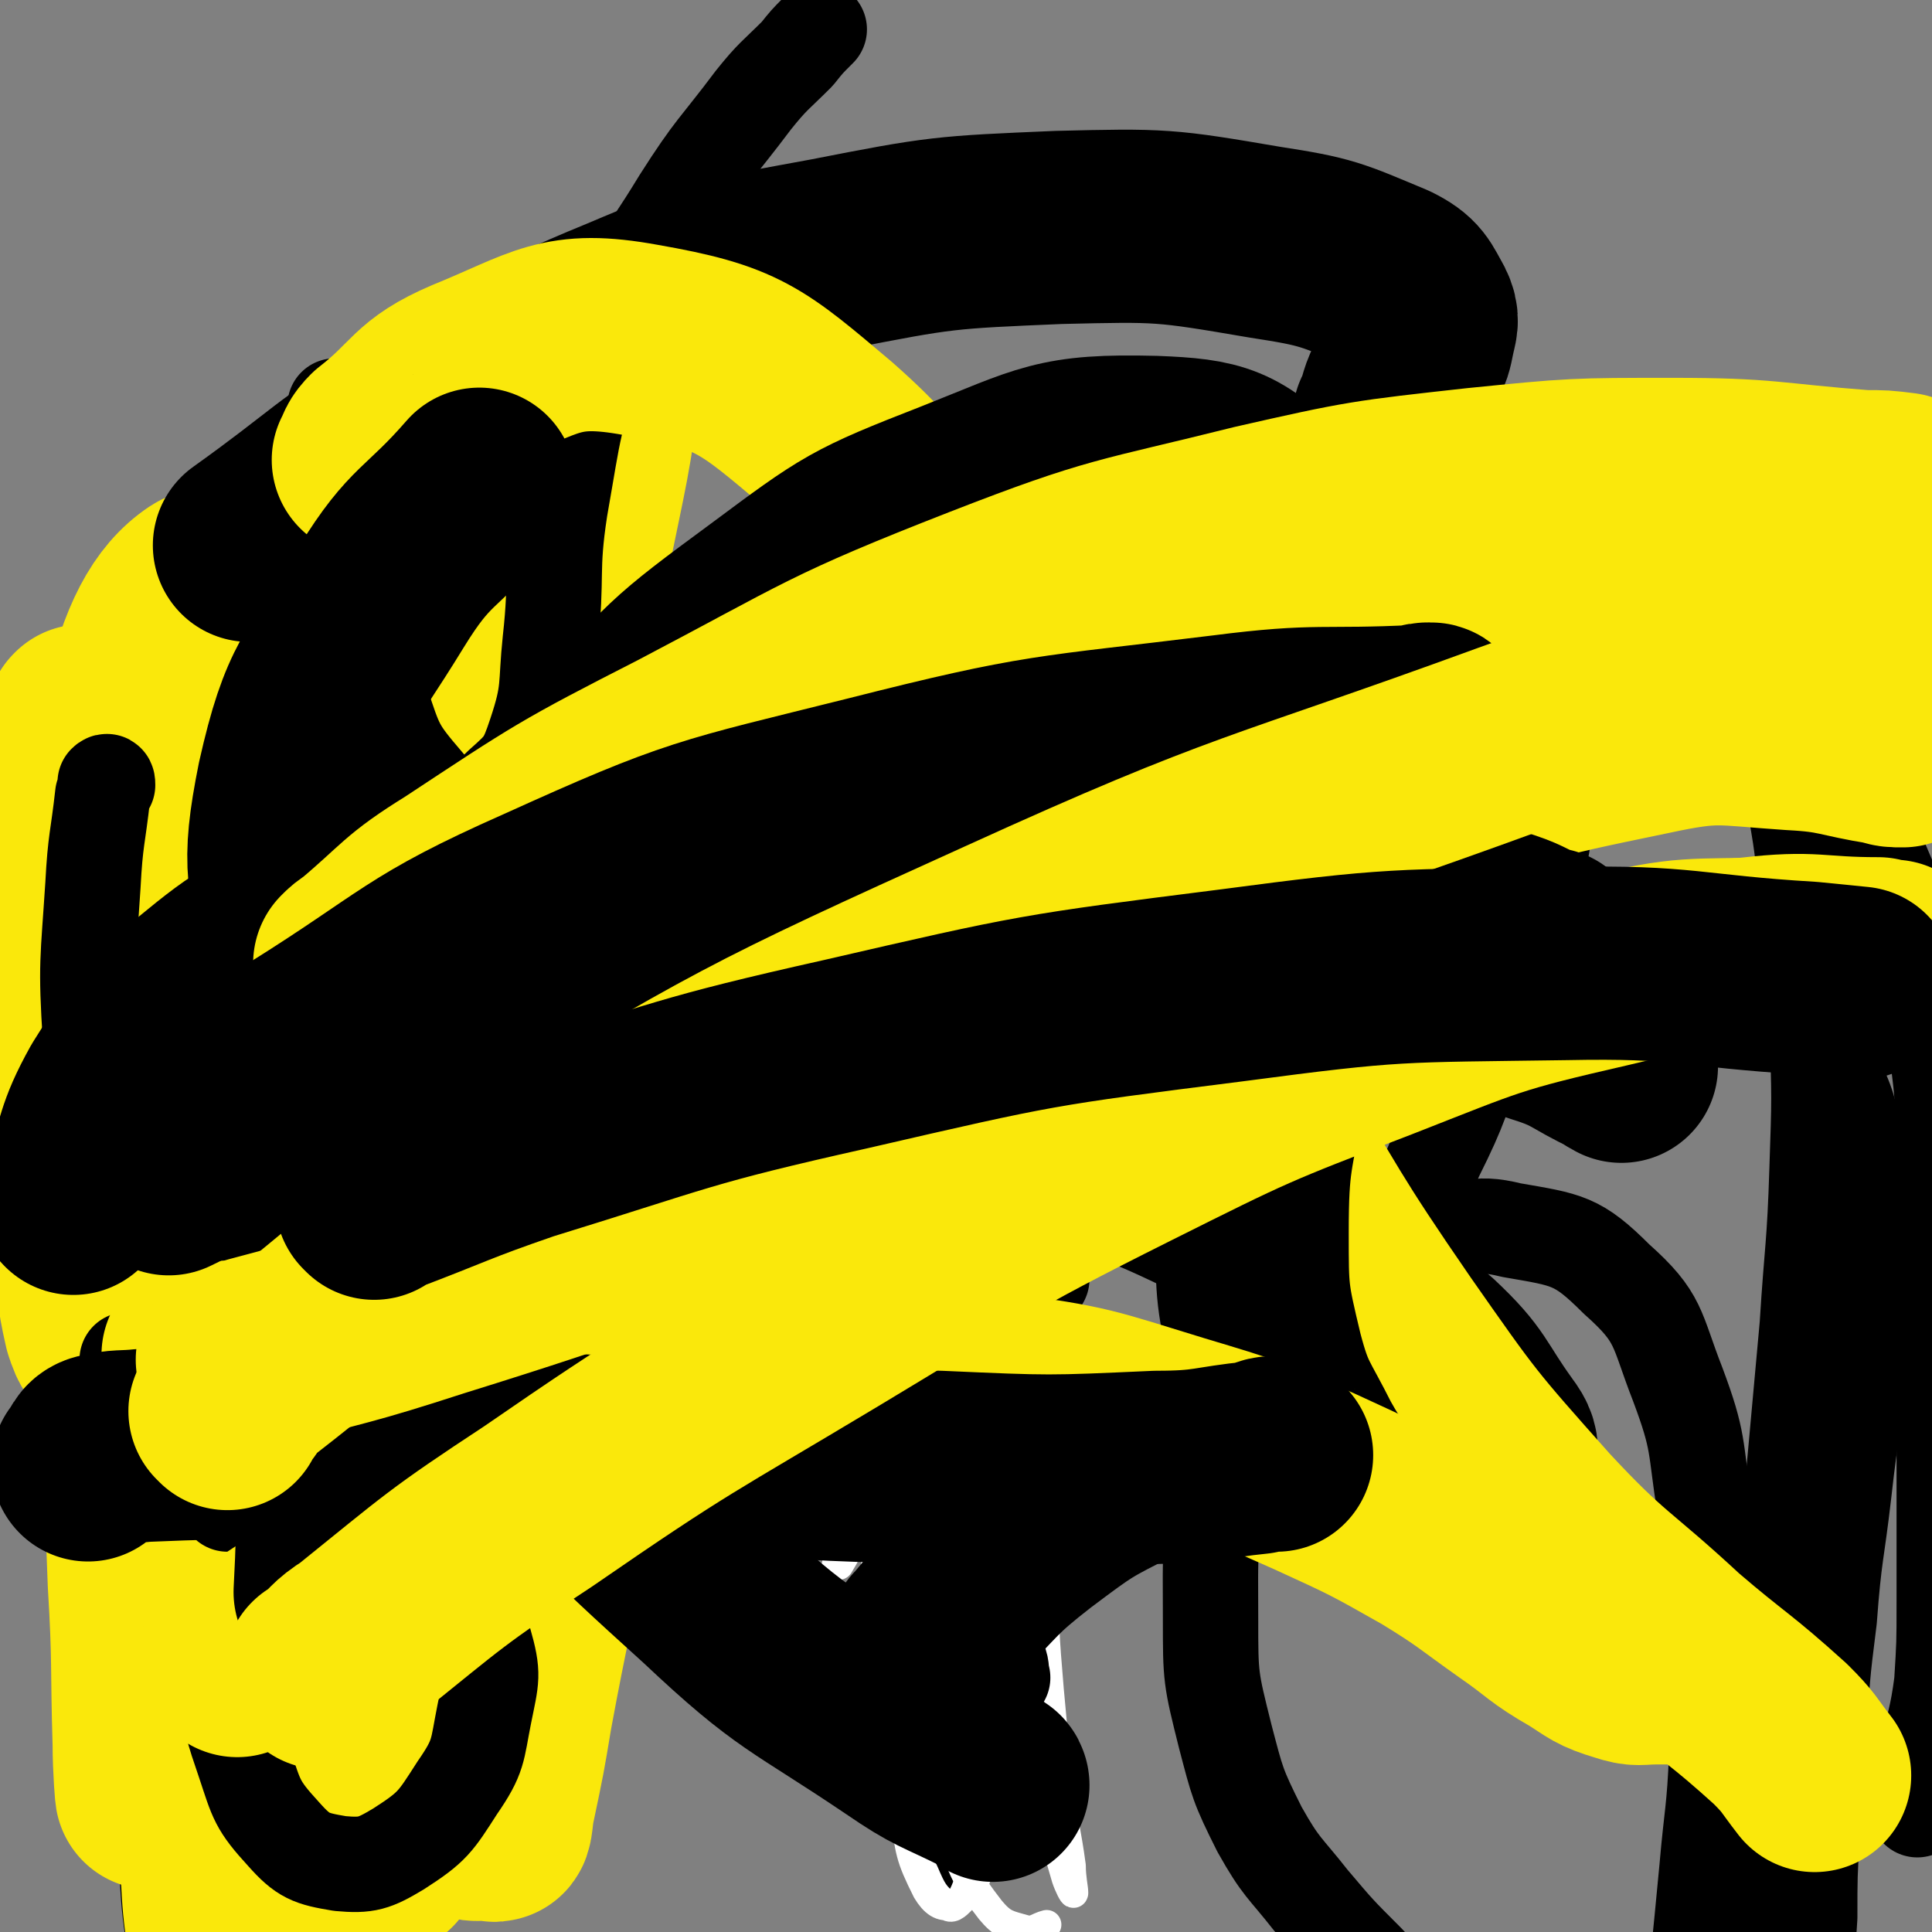 <svg viewBox='0 0 790 790' version='1.1' xmlns='http://www.w3.org/2000/svg' xmlns:xlink='http://www.w3.org/1999/xlink'><rect x="0" y="0" width="790" height="790" fill="#808080" stroke="none"/><g fill='none' stroke='#000000' stroke-width='12' stroke-linecap='round' stroke-linejoin='round'><path d='M433,469c-1,0 -1,-1 -1,-1 -1,0 0,0 0,0 -2,1 -2,0 -4,0 -10,2 -10,0 -19,3 -14,6 -15,6 -26,16 -11,9 -11,10 -19,23 -6,9 -5,10 -9,21 -2,8 -3,8 -3,16 0,7 1,8 3,15 3,7 3,7 7,13 4,6 5,6 10,10 6,4 6,4 13,6 7,2 7,2 14,1 6,-1 8,-1 13,-6 6,-5 6,-6 10,-14 4,-7 3,-8 5,-17 0,-6 0,-7 -1,-13 -1,-5 -2,-5 -5,-10 -3,-4 -3,-3 -6,-7 -3,-3 -3,-3 -5,-6 -1,-2 -1,-2 -2,-3 0,-1 0,-1 1,-2 0,0 0,0 0,-1 '/><path d='M394,601c0,0 0,-2 -1,-1 -2,5 -2,6 -3,13 -2,16 -2,16 -3,31 -1,15 0,16 1,31 0,10 1,10 2,21 1,7 0,7 1,13 1,4 1,4 2,8 0,1 1,1 1,2 1,0 0,-1 1,-1 '/><path d='M377,551c0,0 -1,0 -1,-1 0,0 0,1 1,1 0,0 0,0 0,0 0,0 -1,0 -1,-1 '/><path d='M407,559c0,0 -1,-1 -1,-1 0,0 0,0 1,0 0,0 0,0 0,0 0,1 -1,0 -1,0 '/><path d='M380,637c0,0 -1,-1 -1,-1 0,0 0,0 1,0 0,0 0,0 0,0 -2,1 -2,1 -3,3 -4,5 -5,5 -7,11 -4,10 -4,10 -6,20 -3,9 -3,9 -5,17 0,1 0,1 0,3 '/><path d='M394,635c0,0 0,0 -1,-1 0,0 1,1 1,1 0,0 0,0 0,0 1,1 1,1 2,3 5,8 5,7 9,15 6,11 5,12 10,23 3,9 3,9 6,18 2,5 2,5 4,10 1,4 1,4 2,7 0,1 0,1 0,1 '/><path d='M396,724c0,0 -1,-1 -1,-1 0,0 0,0 0,0 0,0 0,0 0,0 0,2 -1,2 -1,3 -3,7 -4,7 -6,13 -2,8 -2,8 -3,16 0,5 0,5 1,10 0,2 0,2 1,3 '/><path d='M393,578c0,0 -1,0 -1,-1 0,0 0,1 0,1 0,0 0,0 0,0 1,0 0,0 0,-1 0,0 0,1 0,1 0,0 0,0 0,0 3,1 3,1 5,2 '/></g>
<g fill='none' stroke='#FAE80B' stroke-width='12' stroke-linecap='round' stroke-linejoin='round'><path d='M114,448c0,0 -1,-1 -1,-1 0,0 0,0 1,0 0,0 0,0 0,0 '/><path d='M109,619c0,0 -1,-1 -1,-1 0,0 0,0 0,0 0,0 0,0 0,0 1,1 0,0 0,0 '/></g>
<g fill='none' stroke='#FAE80B' stroke-width='39' stroke-linecap='round' stroke-linejoin='round'><path d='M125,476c0,0 0,-1 -1,-1 0,0 1,0 1,0 -1,2 -1,2 -2,4 -4,12 -5,12 -7,24 -4,22 -4,22 -7,44 -2,20 -1,20 -2,40 0,14 0,14 -1,27 0,7 1,7 0,13 0,2 0,4 -1,3 -2,-2 -3,-4 -4,-9 -5,-15 -6,-15 -9,-30 -4,-19 -5,-20 -5,-39 -1,-20 -1,-20 1,-39 2,-16 2,-16 6,-32 1,-8 1,-8 4,-15 1,-1 2,-3 3,-2 3,3 4,5 6,11 4,13 4,14 6,27 2,16 2,16 2,32 0,15 0,15 -1,30 -2,11 -1,12 -4,22 -2,6 -3,7 -7,10 -4,3 -5,2 -10,1 -6,-1 -7,-1 -11,-6 -5,-7 -6,-8 -7,-17 -2,-13 -3,-14 -1,-27 4,-21 5,-21 12,-40 7,-18 5,-23 17,-34 9,-7 19,-11 26,-2 15,19 14,28 18,58 5,30 7,33 0,61 -5,18 -10,20 -24,31 -5,4 -10,4 -15,-1 -11,-14 -13,-17 -17,-36 -4,-16 0,-18 3,-34 3,-16 4,-16 10,-31 2,-6 2,-8 7,-12 3,-2 5,-3 9,-1 6,2 8,2 12,7 7,9 8,10 11,20 4,14 3,15 3,29 1,16 0,16 -1,33 0,14 0,14 -2,29 0,8 0,9 -2,17 -1,4 -1,5 -4,7 -3,2 -5,2 -8,-1 -7,-5 -8,-6 -11,-14 -5,-13 -5,-13 -7,-27 -2,-19 -2,-20 0,-38 2,-20 3,-20 8,-38 2,-11 1,-14 7,-22 3,-3 7,-4 10,0 6,6 5,9 6,20 3,14 2,14 2,28 0,16 1,16 -2,32 -2,13 -1,14 -7,26 -4,8 -5,9 -12,15 -6,4 -8,4 -15,4 -10,-1 -11,-1 -19,-6 -9,-5 -10,-6 -14,-16 -5,-13 -5,-14 -5,-28 1,-22 1,-22 6,-43 4,-17 5,-17 12,-33 3,-7 3,-8 8,-14 1,-2 3,-3 4,-2 4,5 5,6 6,13 4,15 3,15 4,30 2,17 1,17 1,33 0,14 0,14 -2,28 -2,11 -2,12 -7,22 -3,7 -3,8 -10,12 -4,3 -6,3 -11,2 -6,-2 -8,-4 -11,-10 -5,-7 -5,-8 -6,-18 -1,-11 -1,-12 0,-23 2,-9 2,-10 6,-18 1,-3 2,-3 5,-5 0,0 0,0 0,0 '/></g>
<g fill='none' stroke='#000000' stroke-width='24' stroke-linecap='round' stroke-linejoin='round'><path d='M92,515c-1,0 -1,-1 -1,-1 0,0 0,0 0,0 0,1 0,1 0,2 -2,6 -2,6 -3,11 -3,12 -4,12 -7,23 -2,10 -2,10 -4,20 0,4 0,4 0,8 0,0 0,0 0,1 '/><path d='M137,529c0,0 0,-1 -1,-1 0,0 1,0 1,0 0,0 0,0 0,0 -2,5 -2,5 -4,9 -3,10 -3,9 -5,19 -2,8 -1,8 -2,16 -1,6 1,6 0,12 -1,4 -2,4 -3,7 -1,1 -1,1 -1,1 '/><path d='M62,611c0,-1 0,-1 -1,-1 0,0 1,0 1,0 2,1 2,0 4,1 7,1 7,1 14,3 8,3 8,3 16,6 4,1 4,1 7,3 '/><path d='M90,471c0,0 -1,-1 -1,-1 0,0 0,1 1,1 1,0 1,0 3,0 8,1 8,1 15,3 10,2 10,2 20,5 6,3 6,3 12,6 5,3 5,3 10,5 3,2 3,2 6,3 '/><path d='M103,455c0,0 -1,-1 -1,-1 0,0 0,0 0,0 0,0 0,0 0,0 1,1 0,0 0,0 0,0 0,0 0,0 1,1 0,1 0,3 0,4 0,4 0,8 1,5 1,5 2,9 0,4 0,4 1,7 1,2 1,2 1,4 1,2 1,1 1,3 1,1 0,1 1,3 0,0 0,0 1,1 0,1 0,1 0,2 0,0 0,0 1,0 0,1 0,0 0,1 1,0 1,0 1,0 0,1 1,0 1,0 0,0 0,1 1,0 0,0 0,0 1,0 2,-1 2,0 3,-1 3,-3 3,-2 6,-5 4,-5 4,-5 7,-11 5,-7 5,-7 9,-14 5,-7 5,-8 9,-15 5,-6 5,-6 10,-12 4,-5 4,-5 8,-10 2,-3 2,-3 4,-7 3,-3 3,-3 5,-6 2,-2 1,-2 3,-5 2,-1 2,-1 3,-2 1,-1 1,-1 2,-2 1,-1 1,-1 2,-1 0,-1 0,-1 1,-2 0,0 1,1 1,0 0,0 0,0 0,-1 0,0 0,1 1,1 0,0 1,0 1,0 0,0 -1,-1 0,-1 0,0 0,0 1,0 1,0 1,0 2,-1 '/><path d='M95,455c-1,0 -1,0 -1,-1 0,0 0,1 0,1 0,-2 -1,-2 -1,-4 -2,-8 -2,-8 -3,-16 -1,-11 -2,-11 -2,-23 0,-13 1,-13 2,-26 1,-9 1,-9 2,-19 1,-5 1,-5 3,-10 2,-4 2,-4 5,-6 1,-2 1,-1 3,-2 '/><path d='M133,657c0,0 -1,-1 -1,-1 0,0 0,0 0,1 1,0 0,1 0,1 0,9 0,9 0,17 2,26 2,26 4,52 2,26 2,26 5,52 2,18 2,18 4,36 1,12 1,12 2,24 0,7 1,8 0,15 0,3 0,3 -1,7 0,1 0,1 0,1 '/><path d='M71,635c0,-1 0,-2 -1,-1 0,2 0,3 -1,6 -3,16 -4,16 -6,32 -3,25 -3,25 -3,50 -1,23 0,23 1,47 1,18 2,18 4,36 2,14 1,14 3,28 1,11 1,11 3,21 1,9 2,9 3,18 1,6 1,6 1,12 1,3 0,3 0,7 '/><path d='M149,569c-1,0 -1,0 -1,-1 0,0 0,1 0,1 1,0 1,0 1,0 2,0 2,1 4,1 4,0 4,1 9,0 8,-1 8,-1 16,-4 9,-3 9,-4 18,-7 10,-4 10,-4 20,-7 7,-2 7,-2 14,-3 5,-1 5,-1 10,-2 3,0 4,0 7,0 1,0 2,1 3,1 0,1 -1,1 -2,2 0,0 0,0 0,0 '/><path d='M80,544c0,0 -1,-1 -1,-1 0,0 0,0 0,0 0,0 0,0 0,0 -1,-2 -1,-2 -2,-5 -5,-9 -6,-9 -11,-18 -6,-12 -7,-12 -12,-24 -5,-10 -4,-10 -8,-21 -1,-5 -1,-5 -3,-11 0,-3 0,-3 0,-6 0,-1 0,-1 0,-3 '/></g>
<g fill='none' stroke='#FFFFFF' stroke-width='12' stroke-linecap='round' stroke-linejoin='round'><path d='M384,545c0,0 -1,0 -1,-1 0,0 0,1 0,1 0,0 0,0 0,0 1,0 0,0 0,-1 0,0 0,1 0,1 '/><path d='M400,550c-1,0 -1,-1 -1,-1 0,0 0,0 0,0 0,0 0,0 0,0 0,1 0,0 0,0 0,0 0,0 0,0 0,0 0,0 0,0 0,1 0,1 0,0 -1,-2 -1,-2 -1,-3 1,-2 1,-3 3,-3 2,-1 3,-1 5,1 3,1 4,1 4,3 1,2 0,3 -2,5 -3,2 -3,2 -7,3 -5,1 -5,1 -10,1 -4,0 -4,0 -8,-1 -3,-1 -3,-1 -5,-3 -1,-1 -2,-2 -1,-3 1,-3 1,-4 4,-6 4,-4 4,-3 10,-6 4,-1 4,-2 8,-2 3,0 4,1 6,4 2,2 2,3 1,6 -1,4 -2,5 -5,8 -4,3 -4,3 -9,4 -3,1 -3,1 -7,1 -3,-1 -3,-1 -5,-3 -2,-1 -2,-2 -2,-4 1,-3 1,-4 3,-6 3,-3 4,-4 8,-5 4,-2 4,-3 8,-2 5,1 5,1 8,5 3,2 4,3 5,7 1,4 1,4 -1,8 -1,4 -2,5 -5,6 -3,1 -4,0 -8,-2 -3,-2 -4,-2 -6,-5 -2,-2 -2,-3 -2,-6 0,-2 0,-3 2,-5 2,-2 3,-2 6,-2 3,-1 4,-1 6,0 3,2 4,2 6,5 1,2 1,3 0,6 0,2 -1,2 -3,3 -2,1 -2,0 -5,0 -2,0 -2,0 -5,0 -1,1 -1,1 -3,1 0,0 0,0 0,0 '/></g>
<g fill='none' stroke='#000000' stroke-width='12' stroke-linecap='round' stroke-linejoin='round'><path d='M376,540c0,0 0,-1 -1,-1 0,0 1,0 1,1 0,0 0,0 0,0 0,0 0,-1 -1,-1 '/><path d='M377,555c0,0 -1,-1 -1,-1 0,0 0,0 1,1 0,0 0,0 0,0 '/></g>
<g fill='none' stroke='#FFFFFF' stroke-width='12' stroke-linecap='round' stroke-linejoin='round'><path d='M372,530c0,0 -1,-1 -1,-1 0,0 0,0 0,0 0,0 0,0 0,0 1,1 0,-1 0,0 0,1 1,2 2,4 3,6 2,6 5,12 3,5 3,6 7,11 2,2 2,2 5,2 1,1 2,0 2,-1 1,-2 1,-2 0,-4 0,-4 -1,-4 -3,-7 -2,-4 -2,-4 -5,-8 -2,-3 -3,-3 -5,-6 -1,-2 -2,-2 -3,-4 0,0 0,-1 0,-1 0,-1 1,0 2,1 2,3 3,3 4,6 3,5 3,5 3,10 1,5 1,5 1,10 -1,4 -1,4 -2,8 0,1 0,2 -1,2 -1,1 -1,0 -2,-1 0,-3 0,-3 -1,-5 0,-5 0,-5 0,-11 1,-6 1,-6 2,-12 0,-4 0,-4 1,-8 0,-1 0,-1 0,-3 0,0 -1,-1 -1,0 -1,1 -1,1 -1,3 -1,4 -1,4 -1,7 0,5 0,5 0,10 0,4 0,4 1,8 0,2 0,2 1,4 0,1 0,2 0,2 1,-1 1,-1 2,-2 1,-3 1,-3 1,-5 1,-3 1,-3 0,-5 0,-2 0,-2 -1,-4 0,0 0,0 0,-1 '/><path d='M367,548c0,0 0,-1 -1,-1 0,0 1,0 1,0 0,0 0,0 0,0 0,1 -1,0 -1,0 4,0 4,1 9,2 4,1 4,1 9,2 2,0 3,0 4,-1 1,0 1,-1 0,-2 -1,-1 -1,-1 -3,-1 -1,-1 -1,-1 -2,-2 -1,-1 -1,-1 -3,-1 -1,-1 -1,0 -2,-1 0,0 -1,0 -1,0 1,1 1,1 2,2 3,1 3,1 6,1 6,1 6,0 12,0 5,1 5,1 10,1 2,1 2,1 5,1 1,1 2,1 3,2 0,1 0,1 0,2 0,0 0,0 0,0 '/><path d='M395,554c0,0 -1,-1 -1,-1 1,-4 2,-4 2,-8 3,-17 4,-17 5,-34 2,-17 4,-18 1,-33 -2,-6 -6,-11 -10,-8 -10,8 -12,14 -18,30 -10,29 -10,30 -13,60 -5,34 -4,34 -3,68 0,30 2,30 6,59 2,14 2,14 6,28 1,4 3,9 5,8 2,-3 3,-9 4,-17 2,-27 0,-27 1,-54 0,-35 -1,-35 1,-69 0,-28 2,-28 3,-56 0,-12 1,-15 -1,-24 0,-2 -4,0 -4,2 -6,20 -6,21 -8,43 -3,36 -3,36 -2,72 1,38 0,38 6,76 4,28 4,29 14,56 6,15 6,16 16,29 5,6 7,6 14,8 4,1 5,-1 9,-2 '/><path d='M404,470c0,0 -1,0 -1,-1 0,0 1,1 1,1 -2,2 -3,1 -5,3 -10,17 -13,16 -19,34 -10,37 -11,38 -12,76 -1,43 2,44 9,87 5,29 6,29 15,56 5,13 5,14 12,26 1,3 4,6 5,4 3,-4 2,-8 2,-16 0,-33 -3,-33 -2,-66 0,-46 -1,-47 3,-93 3,-40 5,-40 12,-80 2,-15 5,-24 6,-29 0,-3 -3,6 -4,12 -5,30 -5,30 -8,60 -4,39 -3,39 -6,78 -2,36 -1,36 -4,72 -2,21 -2,22 -5,43 -1,8 -2,13 -5,15 -1,1 -4,-4 -4,-10 1,-31 1,-32 6,-64 7,-39 10,-38 18,-77 5,-25 6,-25 6,-50 1,-13 1,-15 -5,-26 -2,-5 -4,-7 -10,-8 -6,0 -8,1 -13,6 -9,9 -9,10 -15,22 -9,16 -8,17 -15,34 -6,14 -6,14 -11,29 -4,11 -3,11 -7,22 -2,5 -2,5 -5,10 0,0 -1,0 -1,0 4,-18 4,-18 9,-36 8,-31 8,-31 17,-62 8,-25 8,-25 16,-49 5,-12 5,-13 10,-23 0,-1 1,0 1,1 -1,18 -2,18 -5,36 -4,35 -6,35 -9,69 -3,35 -3,35 -3,69 -1,27 -1,27 2,54 1,13 2,13 4,27 1,4 2,9 2,8 0,-4 -2,-10 -2,-19 4,-37 3,-38 10,-74 7,-41 11,-40 19,-80 6,-26 6,-26 8,-52 1,-9 0,-10 -1,-19 0,-2 -2,-4 -3,-3 -3,8 -2,10 -4,21 -5,27 -5,27 -9,55 -4,27 -5,27 -7,55 -2,17 -1,17 -2,35 0,9 1,10 0,19 0,1 -2,3 -2,2 0,-14 -1,-16 0,-33 1,-37 4,-37 4,-73 0,-34 1,-35 -5,-67 -3,-15 -4,-18 -14,-29 -4,-4 -10,-4 -14,0 -9,7 -10,10 -12,22 -5,22 -2,23 -2,47 1,29 1,29 4,59 2,23 3,23 7,47 3,15 3,15 6,29 2,6 2,8 5,11 0,1 2,0 2,-1 4,-15 3,-16 6,-31 7,-28 7,-28 15,-55 6,-23 7,-22 14,-44 4,-10 3,-11 7,-21 1,-2 3,-4 4,-3 3,6 3,9 4,17 2,21 1,21 2,43 1,25 0,25 1,50 0,25 0,25 2,49 2,22 2,22 5,43 1,14 2,14 4,29 0,5 1,9 1,11 0,1 -2,-3 -3,-6 -6,-21 -7,-21 -10,-43 -6,-32 -6,-32 -8,-64 -1,-39 -1,-39 1,-78 2,-31 5,-31 8,-63 1,-17 2,-17 1,-34 0,-6 -1,-11 -3,-11 -5,2 -8,7 -13,15 -10,22 -11,23 -17,47 -8,30 -8,30 -11,62 -3,29 -3,29 -2,59 0,23 0,23 4,46 2,14 3,14 6,27 2,6 3,8 4,11 0,1 -2,-1 -2,-3 -5,-18 -7,-18 -10,-37 -4,-28 -6,-28 -6,-57 0,-34 1,-34 6,-68 5,-31 7,-30 16,-61 5,-20 6,-19 12,-40 1,-6 3,-10 2,-13 0,-2 -3,1 -4,3 -10,18 -11,18 -17,38 -9,27 -9,27 -13,56 -4,27 -3,27 -4,55 -1,24 -1,24 0,47 0,14 1,14 2,28 0,5 0,9 1,10 0,1 0,-3 -1,-7 -2,-23 -2,-23 -4,-45 -2,-32 -3,-32 -2,-63 0,-29 -1,-29 4,-58 4,-23 4,-23 13,-45 5,-13 6,-12 14,-23 4,-4 4,-6 9,-6 5,0 7,1 9,6 7,11 7,12 9,25 3,24 2,25 1,49 -1,33 -2,33 -5,65 -3,31 -4,31 -7,62 -3,24 -2,24 -6,48 -2,17 -2,17 -5,34 -3,11 -3,11 -8,23 -2,6 -2,7 -7,12 -2,2 -4,4 -6,2 -5,-4 -6,-6 -9,-13 -7,-15 -7,-15 -10,-31 -5,-24 -7,-25 -7,-50 0,-31 0,-32 5,-63 5,-29 4,-30 13,-58 8,-24 9,-24 21,-46 6,-11 7,-11 15,-19 2,-3 5,-4 6,-2 3,4 3,7 3,15 0,21 -2,21 -3,42 -2,27 -3,27 -5,54 -3,28 -3,28 -6,56 -2,24 -1,24 -4,48 -1,18 -1,18 -4,36 -2,11 -1,12 -6,22 -2,5 -3,8 -7,9 -4,1 -7,-1 -10,-6 -7,-14 -7,-16 -9,-32 -3,-27 -2,-28 -2,-55 1,-34 1,-34 5,-68 4,-32 3,-33 10,-64 5,-24 6,-24 14,-47 5,-14 5,-14 12,-27 3,-6 3,-7 7,-11 1,-1 2,0 3,2 2,6 1,7 1,15 -1,15 -1,15 -3,31 -2,18 -2,18 -4,36 -2,16 -3,16 -4,33 -2,14 -2,14 -2,28 0,10 0,10 0,20 0,6 0,6 0,12 1,3 0,4 2,6 0,1 1,1 2,1 1,0 1,0 1,0 '/></g>
<g fill='none' stroke='#000000' stroke-width='39' stroke-linecap='round' stroke-linejoin='round'><path d='M545,467c0,0 -1,0 -1,-1 0,0 0,1 0,1 0,0 0,0 0,0 -1,-2 -2,-1 -3,-3 -7,-8 -9,-7 -14,-16 -8,-14 -11,-14 -13,-29 -3,-20 -4,-22 1,-41 7,-23 8,-24 21,-44 10,-17 11,-18 25,-31 10,-9 11,-10 23,-14 9,-4 10,-4 19,-3 10,3 13,3 19,11 8,10 9,12 10,25 0,25 -2,26 -8,50 -6,28 -8,27 -18,54 -9,24 -8,25 -19,47 -7,17 -8,17 -18,32 -7,10 -7,10 -15,19 -5,5 -6,5 -11,9 -3,1 -4,1 -7,1 0,1 0,0 -1,0 '/><path d='M543,530c0,0 -1,0 -1,-1 0,0 0,1 0,1 0,0 0,0 0,0 -1,-2 -1,-2 -3,-4 -6,-5 -6,-5 -13,-9 -10,-6 -10,-6 -21,-11 -12,-5 -13,-4 -24,-10 -10,-5 -11,-4 -18,-12 -8,-9 -7,-10 -11,-21 -4,-14 -4,-14 -5,-29 -2,-15 0,-16 -1,-31 -1,-16 -1,-16 -4,-31 -2,-10 -3,-10 -6,-19 -3,-8 -3,-7 -6,-15 -2,-4 -2,-4 -3,-9 '/><path d='M452,477c0,0 -1,-1 -1,-1 0,0 0,1 0,1 -5,4 -6,4 -10,8 -10,12 -10,12 -20,24 -10,15 -11,15 -19,31 -7,15 -7,15 -12,30 -4,13 -4,13 -6,26 -1,10 -2,10 -1,20 0,8 0,8 2,16 2,7 3,7 6,14 4,8 5,7 9,15 5,9 5,8 8,17 2,4 1,4 2,8 '/><path d='M433,348c0,0 0,-1 -1,-1 0,0 1,1 1,1 0,-2 0,-3 0,-5 0,-8 -1,-8 1,-16 2,-12 2,-12 6,-23 4,-10 4,-10 9,-20 4,-8 5,-8 9,-15 5,-7 5,-7 10,-14 7,-9 7,-10 15,-18 10,-11 10,-11 21,-20 9,-8 9,-8 19,-14 8,-6 8,-5 16,-10 5,-3 5,-3 10,-6 5,-2 5,-2 10,-4 8,-2 8,-2 16,-3 9,-2 9,-3 18,-2 11,0 11,0 21,3 11,2 11,3 21,7 10,5 11,4 21,10 11,7 12,7 22,16 11,9 10,9 19,20 8,11 8,11 15,23 7,14 7,15 11,30 6,18 6,18 10,37 4,22 4,23 6,45 3,26 3,26 4,51 1,29 1,29 0,58 -1,32 -2,32 -4,64 -3,33 -3,33 -6,66 -3,33 -3,33 -6,65 -4,31 -3,31 -7,62 -4,27 -4,27 -9,53 -5,26 -4,27 -12,51 -9,25 -11,24 -21,47 -2,4 -2,4 -4,8 '/><path d='M558,498c0,0 0,-1 -1,-1 0,0 1,1 0,1 -2,3 -3,3 -6,6 -14,19 -17,18 -27,39 -15,29 -16,30 -23,61 -7,28 -6,29 -6,58 0,24 0,24 6,48 5,19 5,20 14,38 9,16 10,15 21,29 11,13 11,13 23,25 12,13 13,12 26,25 12,12 12,12 23,25 12,12 13,12 24,25 9,10 9,11 17,22 8,10 7,11 14,21 2,2 2,2 3,4 '/><path d='M572,516c0,0 -2,0 -1,-1 5,-4 6,-5 12,-7 17,-5 19,-9 35,-5 23,4 27,4 43,20 18,16 16,20 25,43 9,24 7,25 11,50 5,25 4,25 5,51 1,25 1,25 0,50 -1,24 -2,24 -4,47 -2,21 -2,21 -4,41 -2,16 -2,16 -4,32 -1,13 0,14 -3,26 -2,15 -3,15 -7,30 0,2 -1,2 -1,5 '/><path d='M463,434c-1,0 -2,0 -1,-1 5,-3 6,-4 12,-7 14,-7 14,-9 29,-14 22,-9 22,-8 45,-14 24,-7 24,-8 49,-12 21,-3 21,-4 42,-4 20,1 21,2 41,7 16,4 16,3 31,11 12,6 13,7 22,17 10,10 11,10 17,23 7,14 6,15 9,30 4,19 4,19 4,38 0,24 0,24 -2,48 -3,27 -4,27 -7,54 -3,26 -4,25 -6,52 -3,24 -3,24 -4,48 -2,20 -2,20 -3,40 -1,17 -1,17 -1,34 -1,15 -1,15 -2,31 -1,14 -2,14 -3,29 0,6 0,6 0,12 '/><path d='M557,313c0,0 -1,-1 -1,-1 0,0 0,0 0,1 0,0 0,0 0,0 11,-5 11,-5 21,-9 24,-8 24,-9 49,-16 22,-5 23,-7 45,-7 16,-1 17,0 33,4 11,3 11,3 20,9 10,6 11,6 19,14 9,10 8,11 15,22 8,14 8,15 14,29 7,18 8,18 13,36 5,17 5,17 7,35 3,21 2,21 3,41 0,21 0,21 0,41 0,20 0,20 0,40 0,19 0,19 0,38 0,16 0,16 0,32 0,17 0,17 0,33 0,17 0,17 -1,33 -2,15 -3,15 -6,30 -2,11 -2,11 -4,22 '/></g>
<g fill='none' stroke='#FAE80B' stroke-width='79' stroke-linecap='round' stroke-linejoin='round'><path d='M110,486c0,0 0,-1 -1,-1 0,2 0,3 -1,5 -8,29 -11,29 -16,59 -9,57 -13,57 -12,114 0,43 1,45 13,85 4,14 10,25 19,25 8,0 13,-10 15,-24 8,-43 4,-45 5,-90 1,-63 0,-63 -1,-126 0,-61 1,-61 -1,-122 0,-29 4,-44 -2,-57 -3,-5 -12,8 -15,19 -15,56 -15,57 -21,115 -9,77 -8,78 -9,156 -1,62 1,63 6,125 1,21 3,23 7,41 0,1 2,-2 1,-3 -5,-38 -7,-38 -13,-77 -9,-68 -14,-68 -15,-137 -2,-95 3,-96 11,-191 5,-68 12,-68 13,-135 0,-14 -4,-31 -10,-27 -12,8 -20,23 -26,50 -12,53 -9,55 -10,110 -1,66 3,66 6,132 3,58 4,58 6,115 2,33 1,33 2,66 0,10 1,22 1,20 0,-4 0,-16 0,-31 1,-57 -1,-57 1,-113 3,-70 -1,-71 8,-140 10,-72 11,-73 31,-142 12,-42 15,-42 35,-80 3,-6 11,-12 12,-7 2,23 -1,32 -6,64 -9,61 -12,60 -21,121 -11,70 -9,70 -17,140 -6,57 -4,57 -11,113 -4,25 -4,26 -10,50 -1,3 -6,6 -6,3 -6,-33 -8,-37 -8,-74 0,-66 -3,-67 7,-132 11,-76 12,-77 37,-150 22,-63 26,-62 57,-121 12,-22 14,-26 28,-43 1,-2 2,4 1,7 -10,43 -12,43 -24,87 -16,61 -18,61 -31,123 -13,63 -12,64 -21,128 -6,40 -4,40 -8,81 -1,12 0,23 -2,25 -1,1 -4,-10 -4,-20 -2,-50 -3,-50 -1,-100 4,-67 3,-68 14,-134 11,-64 12,-64 30,-127 12,-43 13,-42 30,-84 5,-13 7,-18 13,-24 3,-2 5,4 5,9 -2,40 -2,41 -8,82 -9,58 -11,57 -21,115 -10,58 -10,58 -18,116 -6,40 -4,40 -10,80 -3,22 -1,23 -9,42 -3,7 -8,13 -11,10 -10,-9 -13,-15 -16,-33 -7,-41 -7,-42 -3,-84 6,-57 5,-58 21,-113 19,-63 20,-64 47,-124 23,-49 25,-48 53,-94 8,-14 12,-22 20,-26 3,-2 3,8 2,16 -5,40 -6,40 -14,80 -9,53 -10,52 -20,105 -10,56 -10,56 -19,111 -9,47 -7,47 -17,94 -7,29 -7,29 -16,58 -5,13 -4,17 -12,26 -4,4 -10,5 -13,0 -12,-16 -14,-20 -17,-43 -6,-43 -5,-44 -1,-87 5,-55 5,-56 19,-109 14,-50 16,-49 36,-96 10,-23 10,-26 24,-44 3,-4 10,-5 10,-1 2,29 -2,33 -6,66 -6,54 -7,54 -14,108 -8,60 -8,60 -14,120 -7,55 -7,55 -12,110 -3,35 -3,35 -4,70 -1,16 -1,16 -1,33 0,5 0,11 0,10 0,0 0,-5 0,-11 -3,-32 -5,-32 -6,-64 -1,-51 -4,-52 1,-102 7,-61 6,-62 23,-120 16,-57 17,-58 43,-110 11,-23 16,-30 32,-40 5,-4 10,5 11,13 1,32 -2,34 -8,67 -7,48 -10,48 -18,95 -9,53 -9,54 -16,107 -5,44 -4,44 -9,88 -3,24 -3,25 -8,49 -2,7 -3,13 -7,14 -5,0 -8,-5 -11,-13 -12,-31 -13,-32 -19,-65 -8,-47 -11,-47 -10,-94 1,-55 -1,-57 14,-109 15,-51 19,-51 46,-97 12,-21 17,-29 34,-36 7,-2 12,7 13,17 3,39 -2,41 -7,81 -6,50 -8,49 -15,99 -8,48 -7,48 -15,96 -6,37 -7,37 -14,75 -3,18 -3,18 -7,37 -1,4 -1,11 -2,9 -4,-8 -4,-14 -6,-29 -6,-45 -6,-45 -9,-91 -3,-53 -6,-54 -2,-107 3,-48 4,-49 16,-96 5,-23 7,-28 18,-44 2,-3 8,0 8,5 1,30 -1,32 -6,64 -7,46 -9,46 -18,91 -9,41 -6,42 -18,81 -7,25 -6,28 -21,47 -8,10 -13,15 -24,13 -20,-5 -25,-9 -38,-28 -22,-30 -21,-33 -32,-69 -14,-47 -11,-48 -20,-97 -7,-44 -6,-44 -11,-88 -3,-27 -3,-27 -5,-55 0,-16 0,-16 0,-32 0,-7 0,-7 0,-14 0,-1 0,-3 0,-2 -1,0 -1,2 -1,5 0,11 0,11 0,22 0,20 1,20 0,41 0,28 0,28 0,56 0,30 0,30 1,59 1,23 1,23 4,46 1,9 1,9 3,18 1,3 2,6 3,6 0,0 0,-3 0,-5 0,-5 0,-5 0,-9 '/></g>
<g fill='none' stroke='#000000' stroke-width='39' stroke-linecap='round' stroke-linejoin='round'><path d='M42,488c0,0 -1,-1 -1,-1 0,0 0,0 1,0 0,0 0,0 0,0 2,1 2,1 4,2 22,8 22,9 45,14 45,12 45,13 91,20 49,6 49,5 98,6 39,0 39,-3 78,-5 24,-1 24,-1 48,-2 10,0 10,1 20,1 '/><path d='M113,320c-1,0 -1,-1 -1,-1 0,0 0,0 0,0 0,0 0,0 0,0 5,1 5,0 10,1 31,6 31,5 62,12 43,8 43,8 86,18 36,9 36,10 72,20 22,5 22,5 45,9 2,1 2,1 4,1 '/><path d='M191,389c0,0 0,-1 -1,-1 0,0 1,0 0,0 -2,0 -2,0 -5,0 -10,1 -11,-1 -21,2 -16,4 -19,2 -31,12 -12,10 -14,13 -18,28 -4,17 -2,19 3,36 5,16 7,17 18,30 7,8 9,11 20,12 11,2 14,0 23,-7 13,-9 13,-11 21,-25 8,-13 8,-14 12,-28 2,-13 2,-14 1,-27 -1,-11 -1,-11 -4,-20 -2,-6 -2,-6 -5,-10 -2,-2 -3,-2 -4,-4 -2,-1 -2,-2 -3,-4 0,0 0,0 0,0 '/><path d='M159,404c0,0 -1,-1 -1,-1 0,0 1,0 1,1 0,3 -1,3 0,6 3,15 2,16 7,30 7,17 6,18 17,32 5,7 7,5 15,10 1,1 2,0 3,1 '/><path d='M157,636c0,0 -1,-1 -1,-1 0,0 1,1 0,1 0,0 -1,0 -1,0 -6,-1 -6,-2 -11,-1 -12,2 -14,0 -24,5 -11,7 -13,8 -20,20 -6,12 -6,14 -6,29 0,16 1,17 6,32 5,15 5,17 16,29 8,9 11,10 23,12 11,1 14,0 24,-6 14,-9 15,-11 24,-25 9,-13 8,-15 11,-30 3,-15 4,-16 0,-30 -4,-14 -5,-17 -15,-27 -8,-7 -10,-7 -21,-9 -9,-2 -10,-1 -20,1 -7,1 -8,1 -13,5 -2,2 -3,4 -2,7 0,2 1,2 3,3 '/><path d='M138,167c0,0 -1,-1 -1,-1 0,0 1,0 1,1 0,4 -1,4 0,8 2,25 0,26 4,51 5,31 4,32 14,61 6,18 6,19 18,33 5,6 7,8 15,8 8,0 10,-1 16,-7 9,-8 10,-9 14,-21 6,-18 4,-19 6,-38 3,-27 0,-28 4,-54 6,-34 5,-35 17,-68 12,-31 15,-30 32,-58 14,-22 15,-21 30,-41 8,-10 9,-10 18,-19 4,-5 4,-5 8,-9 1,-1 1,-1 1,-1 '/><path d='M44,321c0,-1 0,-2 -1,-1 0,1 0,2 -1,5 -2,18 -3,18 -4,37 -2,31 -3,32 -1,63 0,24 1,24 5,48 1,8 2,7 4,15 '/><path d='M230,374c-1,0 -2,-2 -1,-1 0,2 1,3 1,6 3,15 3,15 5,31 2,13 1,13 3,27 '/><path d='M53,557c0,0 0,0 -1,-1 0,0 1,1 1,1 0,0 0,0 0,0 3,7 2,7 6,14 9,14 9,15 19,28 7,9 8,8 15,16 '/><path d='M220,600c0,0 -1,-1 -1,-1 0,0 0,1 0,1 3,0 3,1 5,1 11,1 11,1 22,2 2,0 2,0 4,0 '/></g>
<g fill='none' stroke='#000000' stroke-width='79' stroke-linecap='round' stroke-linejoin='round'><path d='M379,671c0,0 0,0 -1,-1 0,0 1,1 1,1 0,-1 0,-1 0,-2 5,-6 5,-6 10,-12 16,-16 15,-17 33,-31 20,-15 20,-15 42,-26 16,-8 17,-7 34,-12 12,-4 12,-3 24,-5 9,-2 10,-2 19,-2 5,0 5,-1 11,0 4,0 4,0 9,2 4,1 4,1 7,3 4,1 4,1 8,3 4,2 4,2 7,3 4,2 4,1 8,2 4,1 4,1 7,2 4,1 4,1 7,2 3,0 3,1 6,0 1,0 3,0 3,-2 0,-4 0,-5 -3,-9 -13,-18 -11,-20 -27,-35 -33,-28 -32,-32 -70,-51 -52,-26 -54,-26 -111,-39 -56,-12 -58,-8 -115,-12 -44,-2 -44,-1 -88,1 -37,2 -37,3 -73,8 -20,3 -20,6 -40,7 -4,1 -4,-1 -8,-3 '/><path d='M382,440c-1,0 -1,0 -1,-1 0,0 0,1 0,1 0,0 0,-1 0,-2 1,-7 -1,-8 1,-15 6,-23 4,-24 15,-45 15,-30 16,-30 36,-56 19,-25 21,-24 43,-47 15,-15 16,-14 32,-28 12,-11 13,-10 24,-21 8,-8 8,-8 16,-16 5,-6 5,-6 9,-12 3,-6 3,-6 6,-13 3,-6 3,-7 5,-14 3,-6 2,-7 5,-13 2,-6 2,-6 4,-12 2,-4 2,-4 3,-9 1,-5 2,-6 0,-10 -4,-7 -4,-9 -12,-13 -24,-10 -25,-11 -51,-15 -41,-7 -42,-7 -84,-6 -47,2 -48,2 -94,11 -43,8 -44,7 -84,24 -44,18 -43,21 -84,46 -36,22 -34,24 -69,49 '/></g>
<g fill='none' stroke='#FAE80B' stroke-width='79' stroke-linecap='round' stroke-linejoin='round'><path d='M97,679c0,0 -1,-1 -1,-1 0,0 0,0 0,0 0,0 0,0 0,0 1,1 0,0 0,0 0,0 0,0 0,0 0,0 0,0 0,0 1,1 0,0 0,0 0,0 0,0 0,0 0,0 0,0 0,0 5,-2 5,-1 9,-4 31,-21 32,-20 61,-44 57,-47 55,-50 112,-98 75,-61 72,-65 152,-119 67,-45 68,-45 141,-78 49,-22 50,-22 103,-33 28,-6 29,-4 59,-2 19,1 19,3 38,6 3,1 3,1 7,1 '/><path d='M152,189c-1,-1 -2,-1 -1,-1 1,-3 1,-4 4,-7 18,-14 16,-19 37,-28 32,-13 37,-20 70,-14 40,7 45,12 77,39 34,30 30,37 55,76 30,47 28,48 56,96 30,51 30,51 60,101 29,48 28,49 59,94 28,40 28,40 60,76 26,28 28,26 56,52 21,18 22,17 43,36 8,8 7,8 14,17 '/></g>
<g fill='none' stroke='#000000' stroke-width='79' stroke-linecap='round' stroke-linejoin='round'><path d='M544,607c0,0 0,-1 -1,-1 -5,-7 -5,-7 -9,-14 -9,-18 -11,-18 -16,-37 -6,-25 -6,-26 -6,-51 0,-31 2,-31 7,-61 4,-31 5,-31 11,-62 6,-32 9,-32 12,-64 4,-30 7,-32 2,-61 -5,-26 -4,-33 -22,-50 -18,-18 -24,-20 -50,-21 -40,-1 -43,3 -81,18 -41,16 -42,17 -77,43 -38,28 -39,29 -69,65 -32,38 -33,38 -56,82 -23,43 -22,45 -35,92 -12,45 -10,46 -15,93 -4,36 -2,36 -4,73 '/><path d='M406,730c0,0 0,-1 -1,-1 -1,-1 -1,0 -2,-1 -18,-9 -19,-8 -35,-19 -40,-27 -43,-25 -78,-58 -43,-39 -44,-40 -80,-86 -32,-43 -32,-44 -56,-92 -19,-37 -21,-38 -30,-79 -8,-35 -11,-39 -4,-74 9,-40 14,-40 36,-76 16,-26 20,-23 40,-46 '/></g>
<g fill='none' stroke='#FAE80B' stroke-width='79' stroke-linecap='round' stroke-linejoin='round'><path d='M82,555c0,0 -1,-1 -1,-1 0,0 0,1 0,1 5,0 5,0 10,0 38,0 38,-1 77,0 66,0 66,-2 133,2 53,3 53,2 106,11 38,5 38,6 74,17 30,9 30,9 57,21 24,11 24,11 47,24 18,11 18,12 35,24 13,9 12,10 26,18 8,5 8,6 18,9 6,2 6,1 13,1 3,0 3,0 7,0 0,0 0,0 1,0 '/><path d='M169,434c0,0 -1,-1 -1,-1 1,-3 1,-4 4,-6 14,-18 12,-20 29,-35 35,-30 36,-31 76,-56 48,-30 49,-31 100,-55 38,-17 39,-17 79,-28 33,-9 33,-8 68,-12 37,-5 37,-6 75,-6 38,-1 38,0 76,4 35,3 35,4 69,11 15,3 15,4 29,8 '/></g>
<g fill='none' stroke='#000000' stroke-width='79' stroke-linecap='round' stroke-linejoin='round'><path d='M634,387c0,0 0,0 -1,-1 0,0 0,0 -1,0 -9,-3 -8,-4 -17,-7 -28,-9 -28,-9 -55,-16 -40,-10 -39,-11 -79,-17 -44,-7 -45,-7 -89,-9 -47,-1 -47,-1 -94,3 -44,3 -44,2 -87,11 -39,8 -40,8 -76,24 -29,12 -31,12 -54,31 -20,17 -20,19 -34,41 -10,18 -8,20 -15,39 -1,2 -1,2 -2,4 '/><path d='M522,595c0,0 -1,-1 -1,-1 -3,0 -3,1 -7,2 -20,2 -20,4 -41,4 -44,2 -44,2 -89,0 -53,-1 -53,-2 -106,-5 -46,-2 -46,-2 -93,-4 -38,-1 -39,-1 -77,-1 -24,0 -24,0 -49,1 -9,1 -10,0 -18,2 -3,1 -2,3 -5,6 '/></g>
<g fill='none' stroke='#FAE80B' stroke-width='79' stroke-linecap='round' stroke-linejoin='round'><path d='M96,557c0,0 -1,-1 -1,-1 0,0 0,0 1,0 4,-1 4,-1 8,-3 37,-10 37,-9 74,-21 74,-23 73,-25 147,-48 82,-26 81,-28 164,-51 64,-17 64,-17 129,-29 49,-9 49,-10 98,-14 26,-3 26,0 52,0 3,1 3,1 6,1 '/><path d='M144,395c0,0 -1,0 -1,-1 2,-2 2,-2 5,-4 19,-16 18,-18 39,-31 44,-29 45,-30 92,-54 61,-32 60,-34 124,-59 54,-21 55,-19 111,-33 44,-10 45,-10 90,-15 40,-4 40,-4 80,-4 39,0 39,2 78,5 8,0 8,0 16,1 '/></g>
<g fill='none' stroke='#000000' stroke-width='79' stroke-linecap='round' stroke-linejoin='round'><path d='M663,436c0,0 0,-1 -1,-1 -1,0 -1,0 -2,-1 -15,-7 -14,-9 -30,-14 -41,-14 -41,-17 -84,-24 -58,-9 -59,-8 -117,-7 -59,0 -59,1 -117,9 -46,7 -47,6 -91,19 -44,13 -44,16 -86,34 -33,14 -33,15 -66,31 '/><path d='M586,295c0,0 0,-1 -1,-1 -2,0 -3,0 -5,1 -40,2 -40,-1 -79,4 -73,9 -74,7 -145,25 -68,17 -70,16 -134,45 -52,23 -51,28 -99,58 -35,22 -34,23 -68,46 '/></g>
<g fill='none' stroke='#FAE80B' stroke-width='79' stroke-linecap='round' stroke-linejoin='round'><path d='M93,578c0,-1 -1,-1 -1,-1 0,0 0,0 1,0 6,-7 5,-8 11,-13 49,-38 47,-42 100,-73 100,-60 101,-61 207,-109 101,-46 103,-42 207,-80 61,-22 62,-20 124,-40 '/><path d='M132,684c0,0 -1,-1 -1,-1 0,0 1,0 1,0 7,-6 6,-7 14,-12 36,-29 36,-30 74,-55 58,-40 59,-39 119,-75 60,-36 60,-38 122,-69 50,-25 50,-25 102,-45 46,-18 46,-19 94,-30 33,-8 34,-6 69,-7 13,-1 13,1 27,3 '/></g>
<g fill='none' stroke='#000000' stroke-width='79' stroke-linecap='round' stroke-linejoin='round'><path d='M153,492c0,0 -1,-1 -1,-1 1,-1 2,0 4,-1 29,-11 29,-12 58,-22 65,-20 65,-22 132,-37 78,-18 78,-18 157,-28 68,-9 68,-8 137,-9 50,-1 50,3 100,6 10,1 10,1 20,2 '/></g>
</svg>